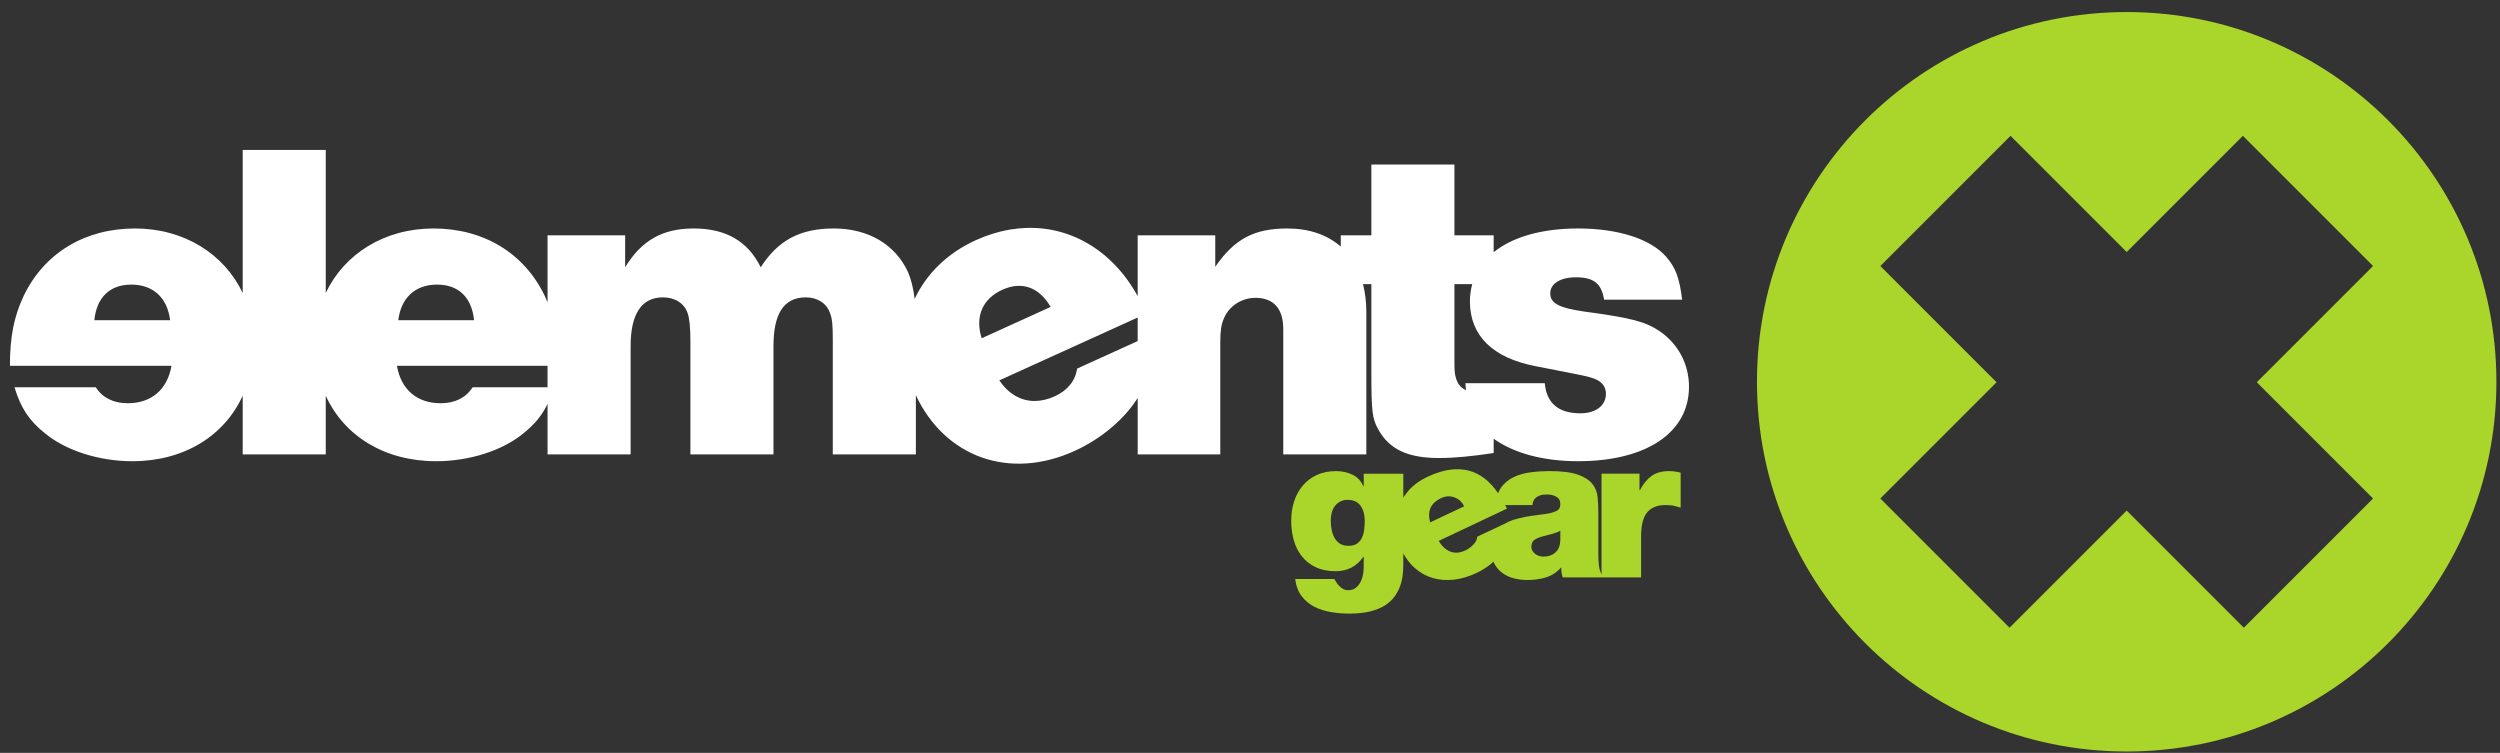 <?xml version="1.0" encoding="UTF-8" standalone="no"?><!DOCTYPE svg PUBLIC "-//W3C//DTD SVG 1.1//EN" "http://www.w3.org/Graphics/SVG/1.1/DTD/svg11.dtd"><svg width="100%" height="100%" viewBox="0 0 176 53" version="1.1" xmlns="http://www.w3.org/2000/svg" xmlns:xlink="http://www.w3.org/1999/xlink" xml:space="preserve" xmlns:serif="http://www.serif.com/" style="fill-rule:evenodd;clip-rule:evenodd;stroke-linejoin:round;stroke-miterlimit:2;"><rect x="0" y="0" width="176" height="53" fill="#333333" stroke="none"/><g id="Logo"><g><path d="M111.259,29.097c-1.542,0 -2.378,-0.707 -2.507,-2.121l-5.59,0c0.013,0.175 0.027,0.336 0.045,0.491c-0.552,-0.229 -0.815,-0.786 -0.815,-1.712l0,-5.751l1.254,0c-0.107,0.384 -0.163,0.791 -0.163,1.221c0,2.409 1.607,3.984 4.659,4.562c3.631,0.707 3.631,0.707 4.081,0.868c0.545,0.192 0.835,0.578 0.835,1.06c0,0.835 -0.707,1.382 -1.799,1.382m-31.166,-5.085l-4.261,1.936c-0.134,0.872 -0.677,1.542 -1.583,1.954c-0.484,0.219 -0.958,0.328 -1.41,0.328c-0.97,0 -1.838,-0.496 -2.488,-1.45l9.742,-4.426l0,1.658Zm-9.533,-3.609c1.374,-0.625 2.595,-0.191 3.405,1.205l-4.855,2.206c-0.489,-1.543 0.074,-2.786 1.45,-3.411m-37.283,6.862c-0.481,0.739 -1.253,1.124 -2.249,1.124c-1.67,0 -2.794,-0.963 -3.084,-2.635l10.603,0l0,1.511l-5.27,0Zm-2.506,-7.229c1.51,0 2.443,0.899 2.603,2.507l-5.334,0c0.194,-1.608 1.221,-2.507 2.731,-2.507m-24.129,2.507c0.16,-1.608 1.093,-2.507 2.603,-2.507c1.509,0 2.537,0.899 2.73,2.507l-5.333,0Zm110.239,0.802c-1.029,-0.706 -2.024,-0.964 -5.365,-1.413c-1.768,-0.258 -2.378,-0.578 -2.378,-1.286c0,-0.673 0.707,-1.124 1.799,-1.124c1.253,0 1.799,0.418 1.992,1.575l5.494,0c-0.192,-1.575 -0.481,-2.281 -1.125,-3.021c-1.093,-1.253 -3.373,-1.991 -6.199,-1.991c-2.581,0 -4.627,0.604 -5.945,1.671l0,-1.189l-2.762,0l0,-4.981l-5.848,0l0,4.981l-2.153,0l0,0.793c-0.94,-0.825 -2.216,-1.275 -3.761,-1.275c-2.344,0 -3.727,0.738 -5.076,2.699l0,-2.217l-5.461,0l0,4.28c-0.664,-1.194 -1.375,-2.059 -2.298,-2.849c-2.565,-2.152 -5.887,-2.549 -9.104,-1.087c-2.016,0.916 -3.487,2.393 -4.3,4.134c-0.089,-0.743 -0.245,-1.365 -0.461,-1.876c-0.899,-1.96 -2.796,-3.084 -5.238,-3.084c-2.377,0 -3.919,0.835 -5.139,2.731c-0.9,-1.832 -2.443,-2.731 -4.724,-2.731c-2.185,0 -3.663,0.835 -4.82,2.731l0,-2.249l-5.462,0l0,4.718c-0.061,-0.149 -0.123,-0.297 -0.193,-0.446c-1.446,-3.02 -4.305,-4.754 -7.839,-4.754c-3.463,0 -6.285,1.798 -7.583,4.542l0,-10.069l-5.847,0l0,10.071c-1.298,-2.745 -4.121,-4.544 -7.584,-4.544c-3.534,0 -6.393,1.734 -7.839,4.754c-0.675,1.446 -0.965,2.86 -0.965,4.915l11.375,0c-0.29,1.672 -1.413,2.635 -3.085,2.635c-0.996,0 -1.767,-0.385 -2.249,-1.124l-5.719,0c0.45,1.478 1.029,2.345 2.153,3.246c1.478,1.22 3.824,1.959 6.137,1.959c3.642,0 6.479,-1.776 7.776,-4.613l0,4.132l5.847,0l0,-4.13c1.297,2.835 4.134,4.611 7.777,4.611c2.311,0 4.657,-0.739 6.134,-1.959c0.791,-0.633 1.309,-1.254 1.704,-2.077l0,3.555l5.848,0l0,-7.616c0,-2.281 0.771,-3.438 2.281,-3.438c0.836,0 1.51,0.419 1.735,1.125c0.129,0.354 0.193,1.028 0.193,1.928l0,8.001l5.848,0l0,-7.616c0,-2.313 0.739,-3.438 2.282,-3.438c0.802,0 1.477,0.419 1.702,1.125c0.16,0.386 0.192,0.868 0.192,1.928l0,8.001l5.848,0l0,-4.165c2.06,4.387 6.615,5.994 11.167,3.926c1.867,-0.847 3.512,-2.233 4.45,-3.734l0,3.973l5.814,0l0,-7.873c0,-0.803 0.064,-1.284 0.258,-1.702c0.353,-0.868 1.252,-1.446 2.217,-1.446c1.285,0 1.959,0.771 1.959,2.185l0,8.836l5.848,0l0,-10.025c0,-0.71 -0.082,-1.365 -0.235,-1.96l0.59,0l0,6.169c0,2.795 0.062,3.31 0.482,4.048c0.77,1.414 2.088,2.024 4.273,2.024c1.124,0 2.409,-0.129 3.855,-0.353l0,-1.005c1.402,1.01 3.475,1.583 5.945,1.583c4.819,0 7.806,-2.023 7.806,-5.237c0,-1.575 -0.738,-2.988 -2.024,-3.888" style="fill:#fff;"/><path d="M109.607,35.957c-0.158,0.08 -0.332,0.139 -0.519,0.176c-0.235,0.047 -0.5,0.087 -0.795,0.119c-0.296,0.034 -0.596,0.078 -0.901,0.134c-0.304,0.057 -0.602,0.132 -0.893,0.225c-0.185,0.06 -0.353,0.141 -0.513,0.233l-1.981,0.936c-0.027,0.208 -0.121,0.397 -0.285,0.566c-0.164,0.171 -0.348,0.302 -0.551,0.399c-0.398,0.188 -0.759,0.214 -1.082,0.08c-0.323,-0.135 -0.591,-0.384 -0.803,-0.746l4.806,-2.271c-0.041,-0.087 -0.085,-0.168 -0.128,-0.251l1.929,0c0,-0.076 0.015,-0.158 0.043,-0.247c0.028,-0.089 0.082,-0.171 0.162,-0.246c0.079,-0.076 0.184,-0.136 0.316,-0.184c0.131,-0.046 0.305,-0.069 0.52,-0.069c0.225,0 0.435,0.051 0.627,0.154c0.192,0.104 0.288,0.277 0.288,0.521c0,0.234 -0.08,0.392 -0.24,0.471m0.24,2.09c-0.018,0.384 -0.138,0.67 -0.359,0.858c-0.22,0.188 -0.489,0.281 -0.809,0.281c-0.253,0 -0.461,-0.07 -0.625,-0.21c-0.165,-0.141 -0.247,-0.296 -0.247,-0.466c0,-0.242 0.08,-0.417 0.239,-0.52c0.16,-0.103 0.394,-0.192 0.704,-0.267c0.187,-0.047 0.375,-0.096 0.563,-0.148c0.188,-0.051 0.365,-0.119 0.534,-0.204l0,0.676Zm-9.164,-1.272c-0.107,-0.381 -0.1,-0.715 0.021,-1.004c0.121,-0.288 0.372,-0.523 0.752,-0.702c0.32,-0.151 0.634,-0.168 0.941,-0.052c0.308,0.117 0.534,0.326 0.677,0.629l-2.391,1.129Zm-4.641,0.477c-0.024,0.211 -0.073,0.403 -0.148,0.576c-0.075,0.174 -0.19,0.317 -0.344,0.43c-0.156,0.112 -0.36,0.168 -0.612,0.168c-0.255,0 -0.46,-0.053 -0.62,-0.161c-0.159,-0.108 -0.287,-0.249 -0.38,-0.422c-0.094,-0.174 -0.159,-0.366 -0.197,-0.577c-0.038,-0.211 -0.056,-0.42 -0.056,-0.626c0,-0.197 0.024,-0.382 0.07,-0.556c0.047,-0.174 0.12,-0.326 0.218,-0.457c0.099,-0.131 0.223,-0.237 0.373,-0.317c0.151,-0.08 0.324,-0.12 0.521,-0.12c0.413,0 0.717,0.139 0.915,0.415c0.197,0.277 0.295,0.617 0.295,1.021c0,0.206 -0.013,0.414 -0.035,0.626m21.461,-4.087c-0.507,0 -0.92,0.114 -1.239,0.344c-0.318,0.23 -0.59,0.564 -0.817,1.006l-0.027,0l0,-1.168l-2.673,0l0,7.085c-0.087,-0.178 -0.154,-0.365 -0.177,-0.57c-0.033,-0.29 -0.049,-0.572 -0.049,-0.844l0,-2.997c0,-0.347 -0.017,-0.692 -0.05,-1.034c-0.033,-0.343 -0.156,-0.651 -0.372,-0.923c-0.216,-0.272 -0.559,-0.489 -1.027,-0.654c-0.47,-0.164 -1.14,-0.246 -2.013,-0.246c-0.431,0 -0.865,0.028 -1.301,0.085c-0.437,0.056 -0.833,0.168 -1.19,0.337c-0.355,0.169 -0.652,0.41 -0.886,0.725c-0.089,0.12 -0.158,0.26 -0.216,0.41c-0.128,-0.183 -0.258,-0.357 -0.395,-0.513c-0.378,-0.427 -0.798,-0.74 -1.263,-0.937c-0.464,-0.196 -0.974,-0.271 -1.529,-0.224c-0.556,0.046 -1.158,0.223 -1.807,0.529c-0.523,0.247 -0.955,0.561 -1.295,0.944c-0.147,0.164 -0.272,0.336 -0.385,0.515l0,-1.687l-2.786,0l0,0.885l-0.027,0c-0.16,-0.375 -0.415,-0.648 -0.767,-0.816c-0.352,-0.168 -0.734,-0.252 -1.147,-0.252c-0.526,0 -0.985,0.093 -1.38,0.281c-0.394,0.187 -0.722,0.438 -0.984,0.753c-0.263,0.313 -0.463,0.681 -0.598,1.104c-0.136,0.422 -0.203,0.873 -0.203,1.351c0,0.488 0.061,0.947 0.182,1.378c0.122,0.432 0.311,0.81 0.57,1.133c0.257,0.324 0.583,0.579 0.978,0.767c0.393,0.188 0.858,0.281 1.393,0.281c0.422,0 0.797,-0.086 1.125,-0.26c0.328,-0.173 0.605,-0.425 0.831,-0.753l0.027,0l0,0.676c0,0.149 -0.013,0.322 -0.041,0.513c-0.029,0.193 -0.085,0.376 -0.169,0.549c-0.085,0.174 -0.197,0.318 -0.338,0.435c-0.141,0.118 -0.324,0.177 -0.548,0.177c-0.179,0 -0.338,-0.057 -0.479,-0.169c-0.141,-0.112 -0.254,-0.234 -0.338,-0.366c-0.028,-0.047 -0.056,-0.092 -0.084,-0.133c-0.029,-0.043 -0.053,-0.082 -0.071,-0.12l-2.758,0c0.065,0.497 0.22,0.903 0.465,1.218c0.244,0.314 0.542,0.559 0.893,0.738c0.352,0.178 0.74,0.303 1.168,0.373c0.427,0.071 0.856,0.105 1.287,0.105c0.572,0 1.063,-0.052 1.471,-0.154c0.408,-0.105 0.752,-0.244 1.035,-0.422c0.28,-0.178 0.505,-0.386 0.674,-0.619c0.169,-0.236 0.301,-0.481 0.394,-0.739c0.094,-0.259 0.155,-0.521 0.184,-0.788c0.028,-0.268 0.041,-0.524 0.041,-0.767l0,-0.746c0.23,0.411 0.498,0.756 0.811,1.029c0.386,0.336 0.812,0.573 1.278,0.707c0.466,0.135 0.96,0.171 1.483,0.108c0.522,-0.061 1.044,-0.216 1.567,-0.463c0.371,-0.175 0.712,-0.387 1.021,-0.636c0.068,-0.054 0.126,-0.116 0.189,-0.173c0.012,0.025 0.016,0.057 0.028,0.082c0.135,0.277 0.321,0.508 0.556,0.69c0.234,0.183 0.506,0.316 0.815,0.401c0.311,0.084 0.643,0.126 1,0.126c0.45,0 0.879,-0.06 1.287,-0.182c0.408,-0.122 0.762,-0.352 1.063,-0.69l0.028,0c-0.01,0.104 -0.005,0.218 0.014,0.345c0.018,0.127 0.047,0.241 0.084,0.345l5.517,0l0,-2.885c0,-0.787 0.143,-1.353 0.428,-1.696c0.287,-0.342 0.707,-0.512 1.259,-0.512c0.283,0 0.501,0.018 0.655,0.055c0.154,0.038 0.302,0.08 0.443,0.127l0,-2.463c-0.281,-0.074 -0.553,-0.111 -0.815,-0.111" style="fill:#aad52a;"/><path d="M167.063,35.095l-9.097,9.097l-8.247,-8.248l-8.247,8.247l-9.097,-9.096l8.183,-8.184l-8.183,-8.184l9.165,-9.164l8.179,8.18l8.18,-8.181l9.164,9.165l-8.184,8.184l8.184,8.184Zm-17.344,-34.247c-14.376,0 -26.029,11.654 -26.029,26.029c0,14.375 11.653,26.029 26.029,26.029c14.375,0 26.028,-11.654 26.028,-26.029c0,-14.375 -11.653,-26.029 -26.028,-26.029" style="fill:#aad52a;"/></g></g></svg>